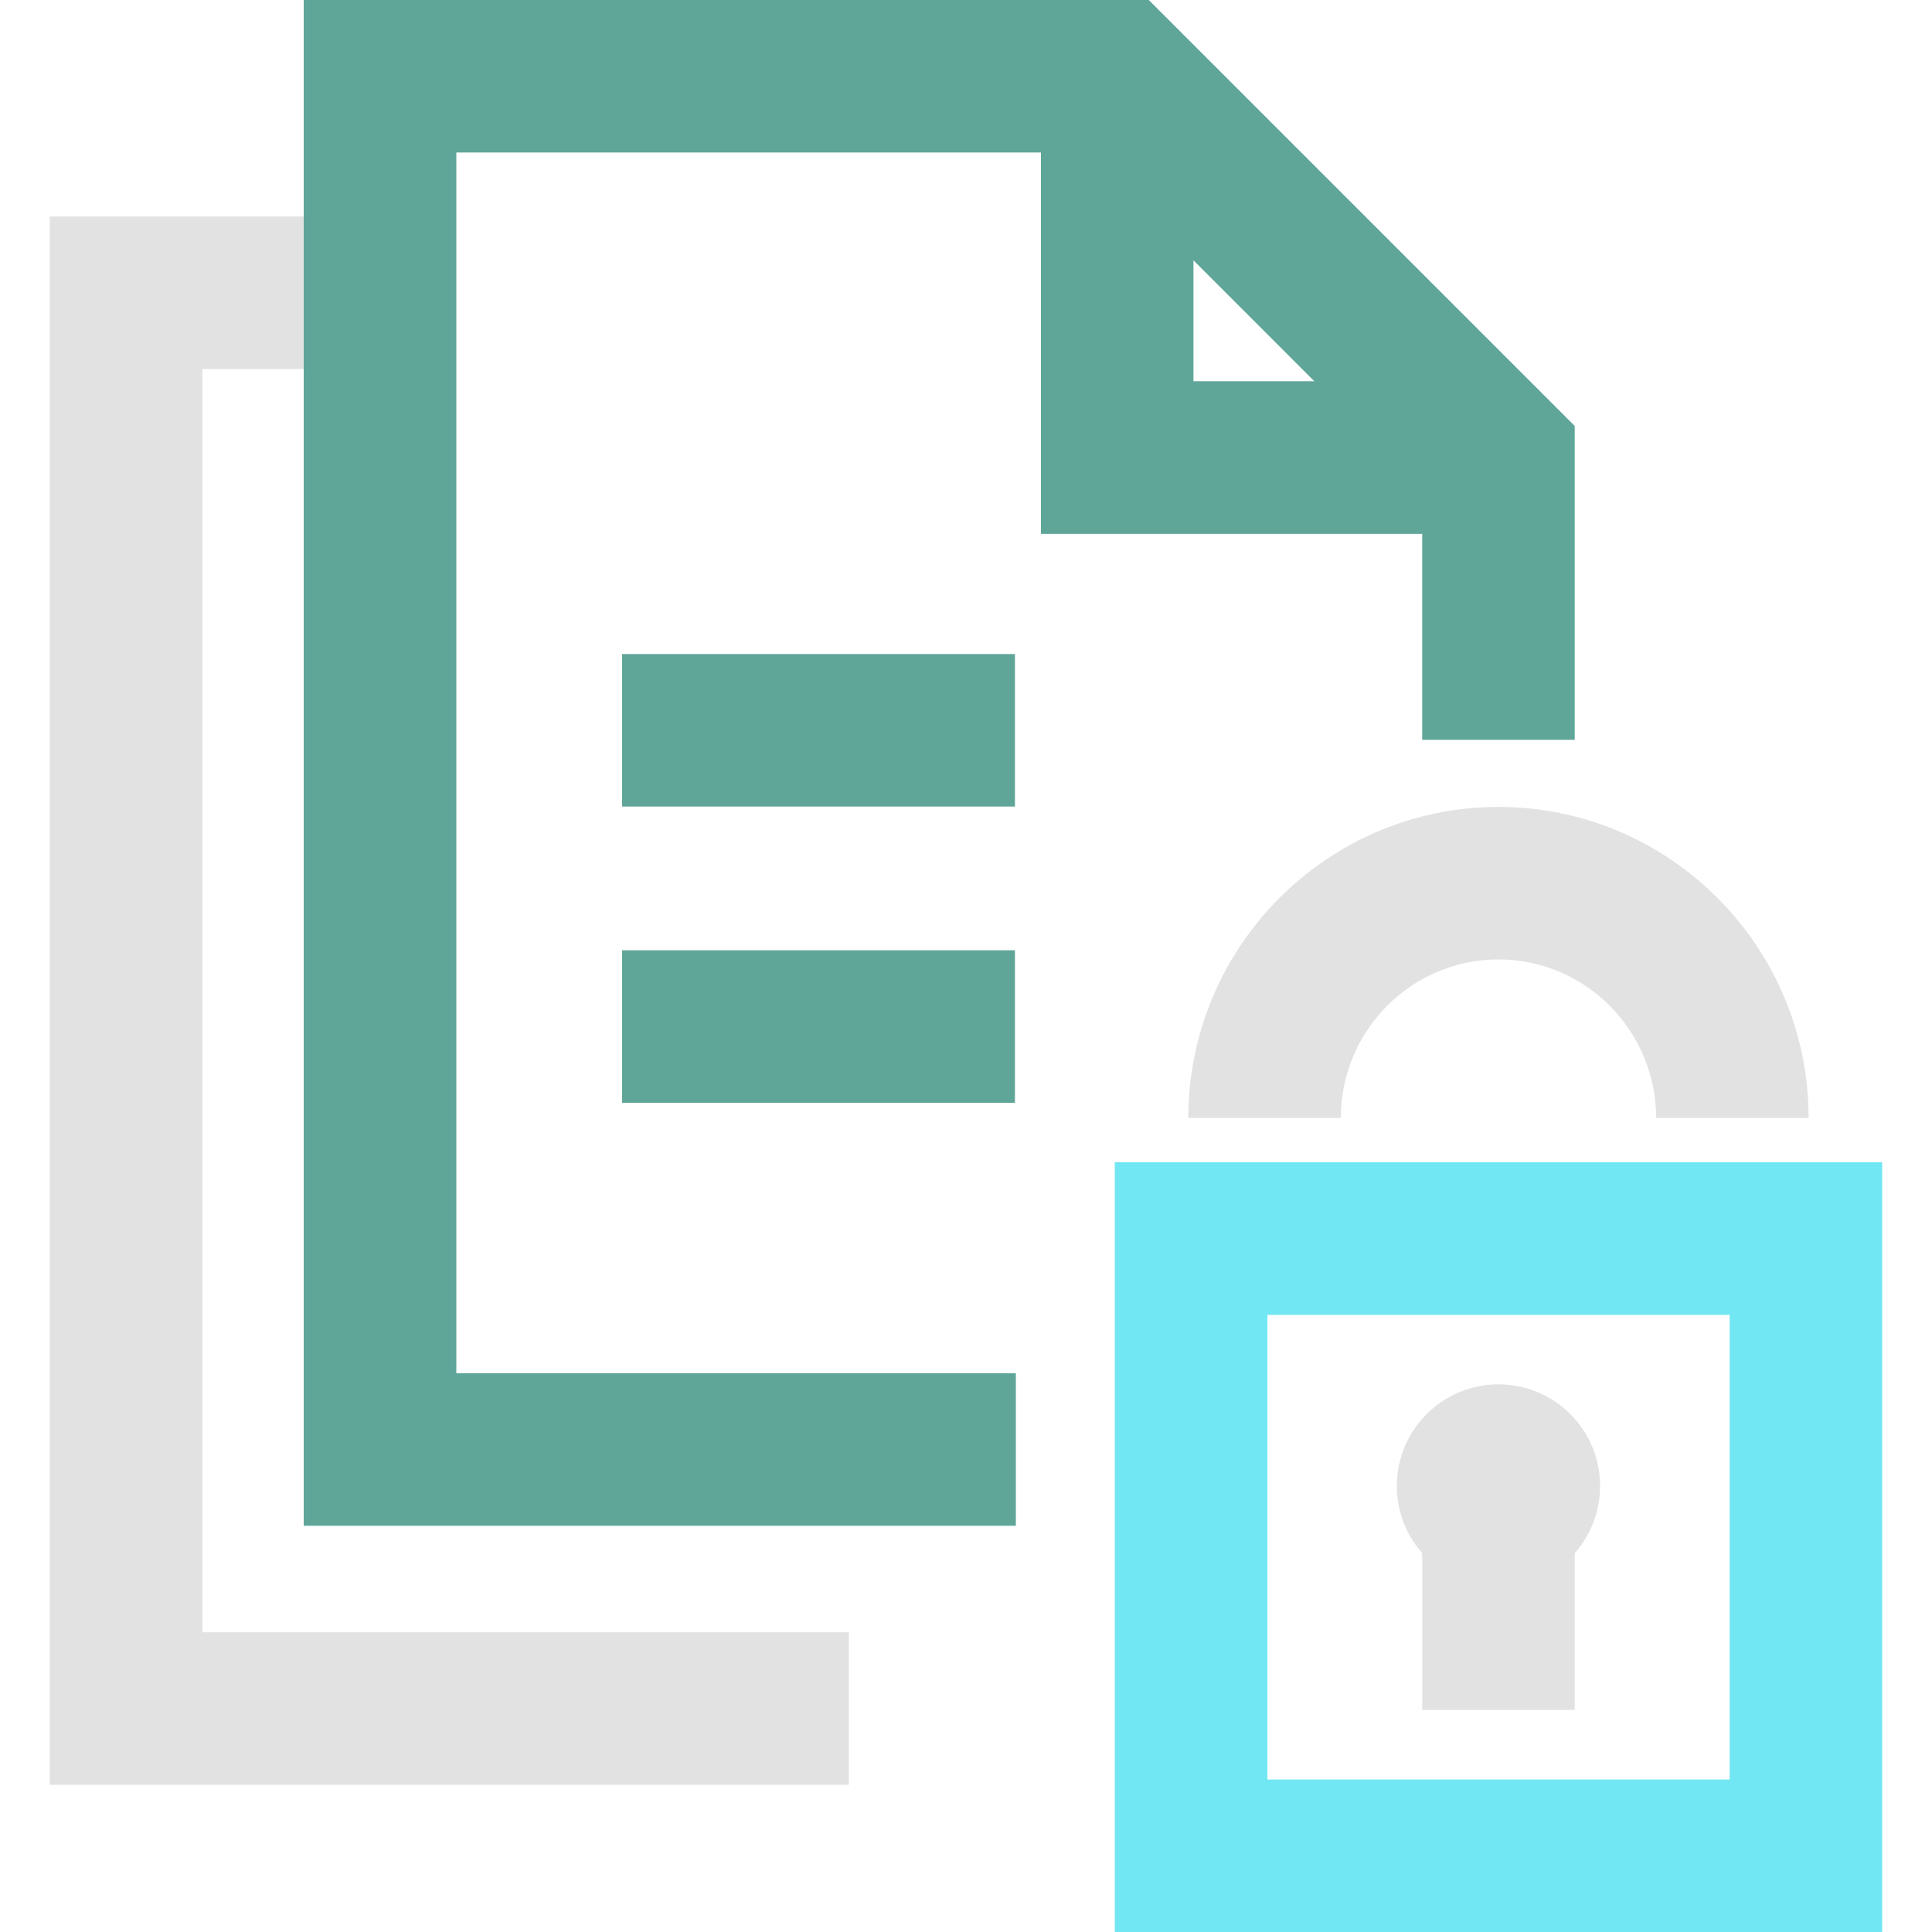 <?xml version="1.0" encoding="UTF-8"?>
<svg id="Layer_1" xmlns="http://www.w3.org/2000/svg" viewBox="0 0 150 150">
  <defs>
    <style>
      .cls-1 {
        fill: #5fa699;
      }

      .cls-2 {
        fill: #e2e2e2;
      }

      .cls-3 {
        fill: #71e7f3;
      }
    </style>
  </defs>
  <path class="cls-3" d="M146.13,150h-59.58v-59.76h59.58v59.76ZM98.4,138.16h35.89v-36.07h-35.89v36.07Z"/>
  <path class="cls-2" d="M140.42,86.8h-11.84c0-6.78-5.49-12.31-12.24-12.31s-12.24,5.52-12.24,12.31h-11.84c0-13.31,10.8-24.15,24.08-24.15s24.08,10.83,24.08,24.15Z"/>
  <g>
    <rect class="cls-2" x="110.42" y="118.71" width="11.84" height="14.05"/>
    <circle class="cls-2" cx="116.34" cy="115.37" r="7.89"/>
  </g>
  <polygon class="cls-2" points="65.9 138.57 3.87 138.57 3.87 16.81 29.4 16.81 29.4 28.65 15.71 28.65 15.71 126.73 65.9 126.73 65.9 138.57"/>
  <polygon class="cls-1" points="78.87 118.46 23.58 118.46 23.58 0 89.19 0 122.26 33.07 122.26 57.44 110.42 57.44 110.42 37.98 84.29 11.84 35.43 11.84 35.43 106.62 78.87 106.62 78.87 118.46"/>
  <g id="path1581">
    <polygon class="cls-1" points="116.34 41.45 80.82 41.45 80.82 5.92 92.66 5.92 92.66 29.6 116.34 29.6 116.34 41.45"/>
  </g>
  <rect class="cls-1" x="48.3" y="50.78" width="30.5" height="11.84"/>
  <rect class="cls-1" x="48.3" y="73.78" width="30.5" height="11.84"/>
</svg>